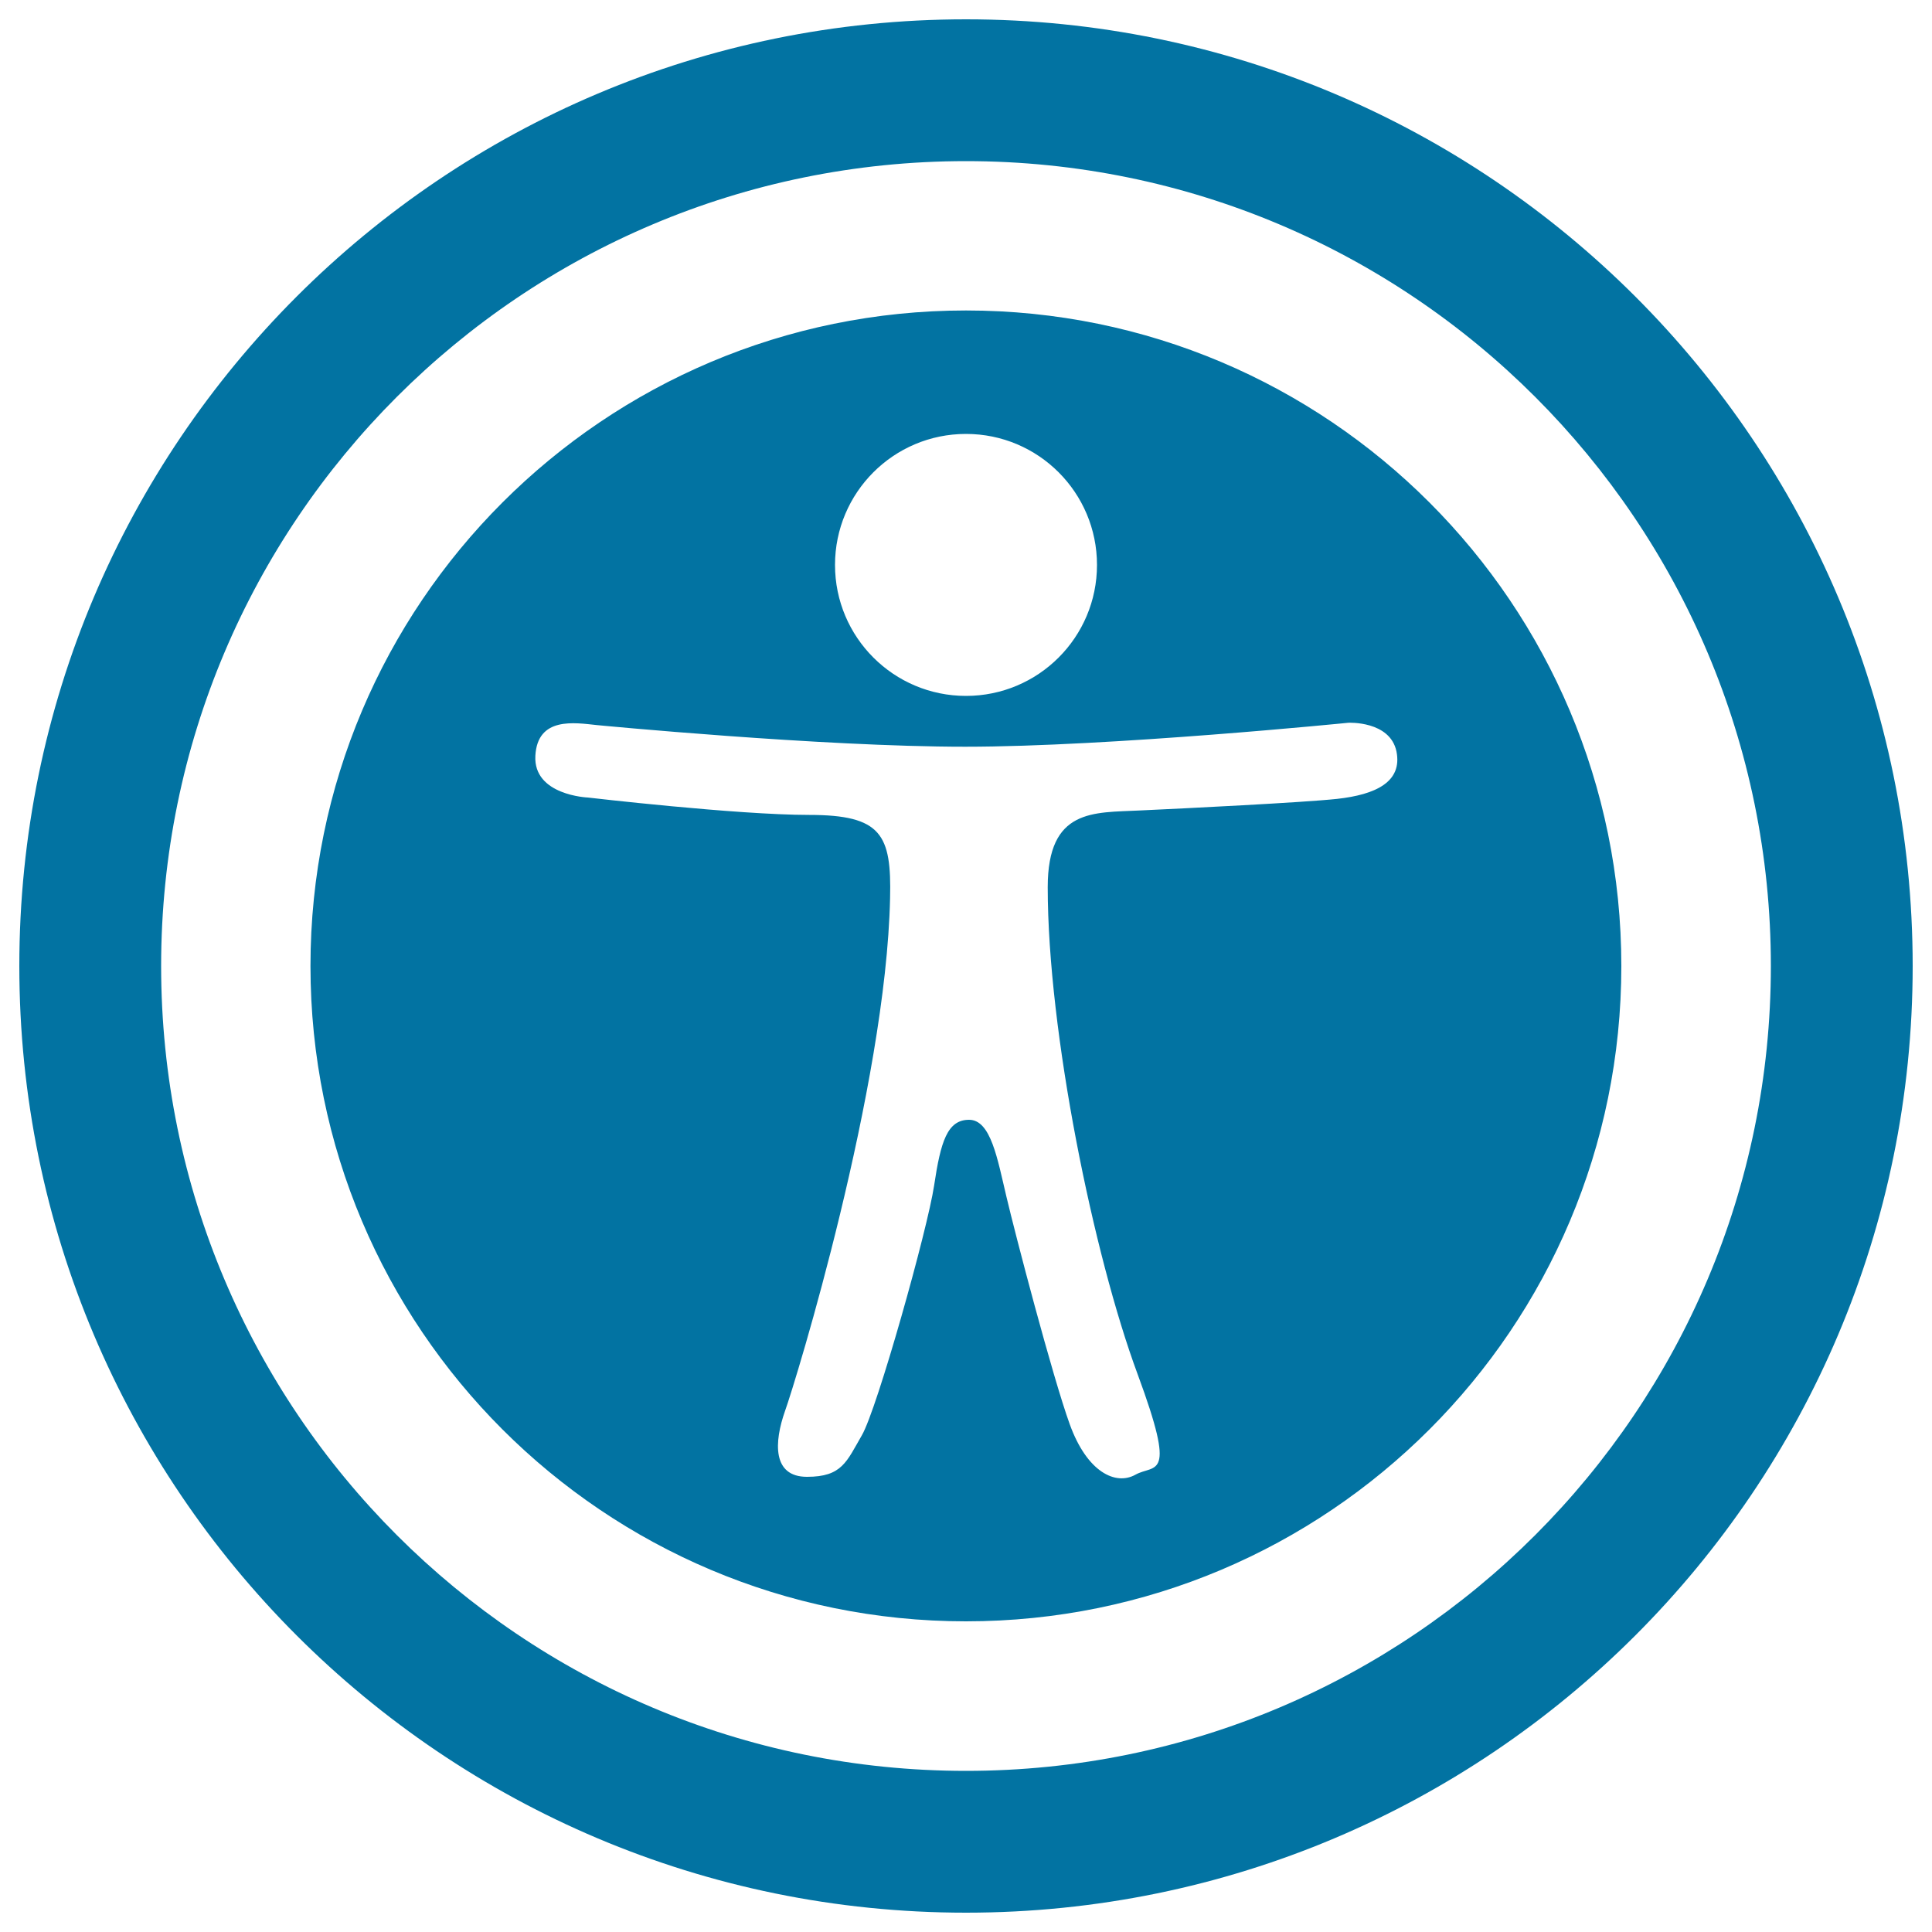 <svg xmlns="http://www.w3.org/2000/svg" viewBox="0 0 1000 1000" style="fill:#0273a2">
<title>Stick Man With Open Arms SVG icon</title>
<g><path d="M500,10C229.4,10,10,229.4,10,500s219.4,490,490,490c270.6,0,490-219.4,490-490S770.6,10,500,10z M500,916.6C269.9,916.6,83.4,730.1,83.4,500C83.4,269.9,269.9,83.4,500,83.4c230.1,0,416.6,186.5,416.6,416.6C916.6,730.1,730.1,916.6,500,916.6z M500,160.7c-187.4,0-339.3,151.9-339.3,339.3S312.6,839.2,500,839.2c187.4,0,339.2-151.8,339.2-339.2S687.4,160.7,500,160.7z M500,224.6c37.5,0,67.8,30.4,67.8,67.8c0,37.5-30.4,67.8-67.8,67.8s-67.8-30.3-67.8-67.8C432.2,255,462.5,224.6,500,224.6z M692.1,413.5c-17.7,1.9-78.4,4.9-102.2,6c-23.8,1.2-47.6-1.2-47.6,39.7c0,74.9,23.8,190.7,46.5,252c20.6,55.7,9.1,46.4-1.1,52.1c-10.2,5.7-25-1.2-34-26.1c-9-24.9-28.3-98.7-32.8-117.9c-4.6-19.3-8-39.7-19.3-39.7c-11.3,0-14.7,11.3-18.1,34c-3.4,22.7-29.5,115.7-37.4,129.3c-7.9,13.6-10.2,21.5-28.4,21.5c-18.1,0-17-18.1-11.4-34c5.7-15.8,52.3-168,54.4-265.5c0.8-32.9-4.4-43.1-41.9-43.1c-37.4,0-114.5-9-114.5-9s-28.3-1.1-27.2-21.6c1.1-20.4,20.4-17.1,31.8-15.9c0,0,115.8,11.2,190.7,11.2c74.9,0,198.3-12.4,198.3-12.4s21.5-1.1,24.9,14.8C726,404.8,711.9,411.3,692.1,413.5z"/></g>
</svg>